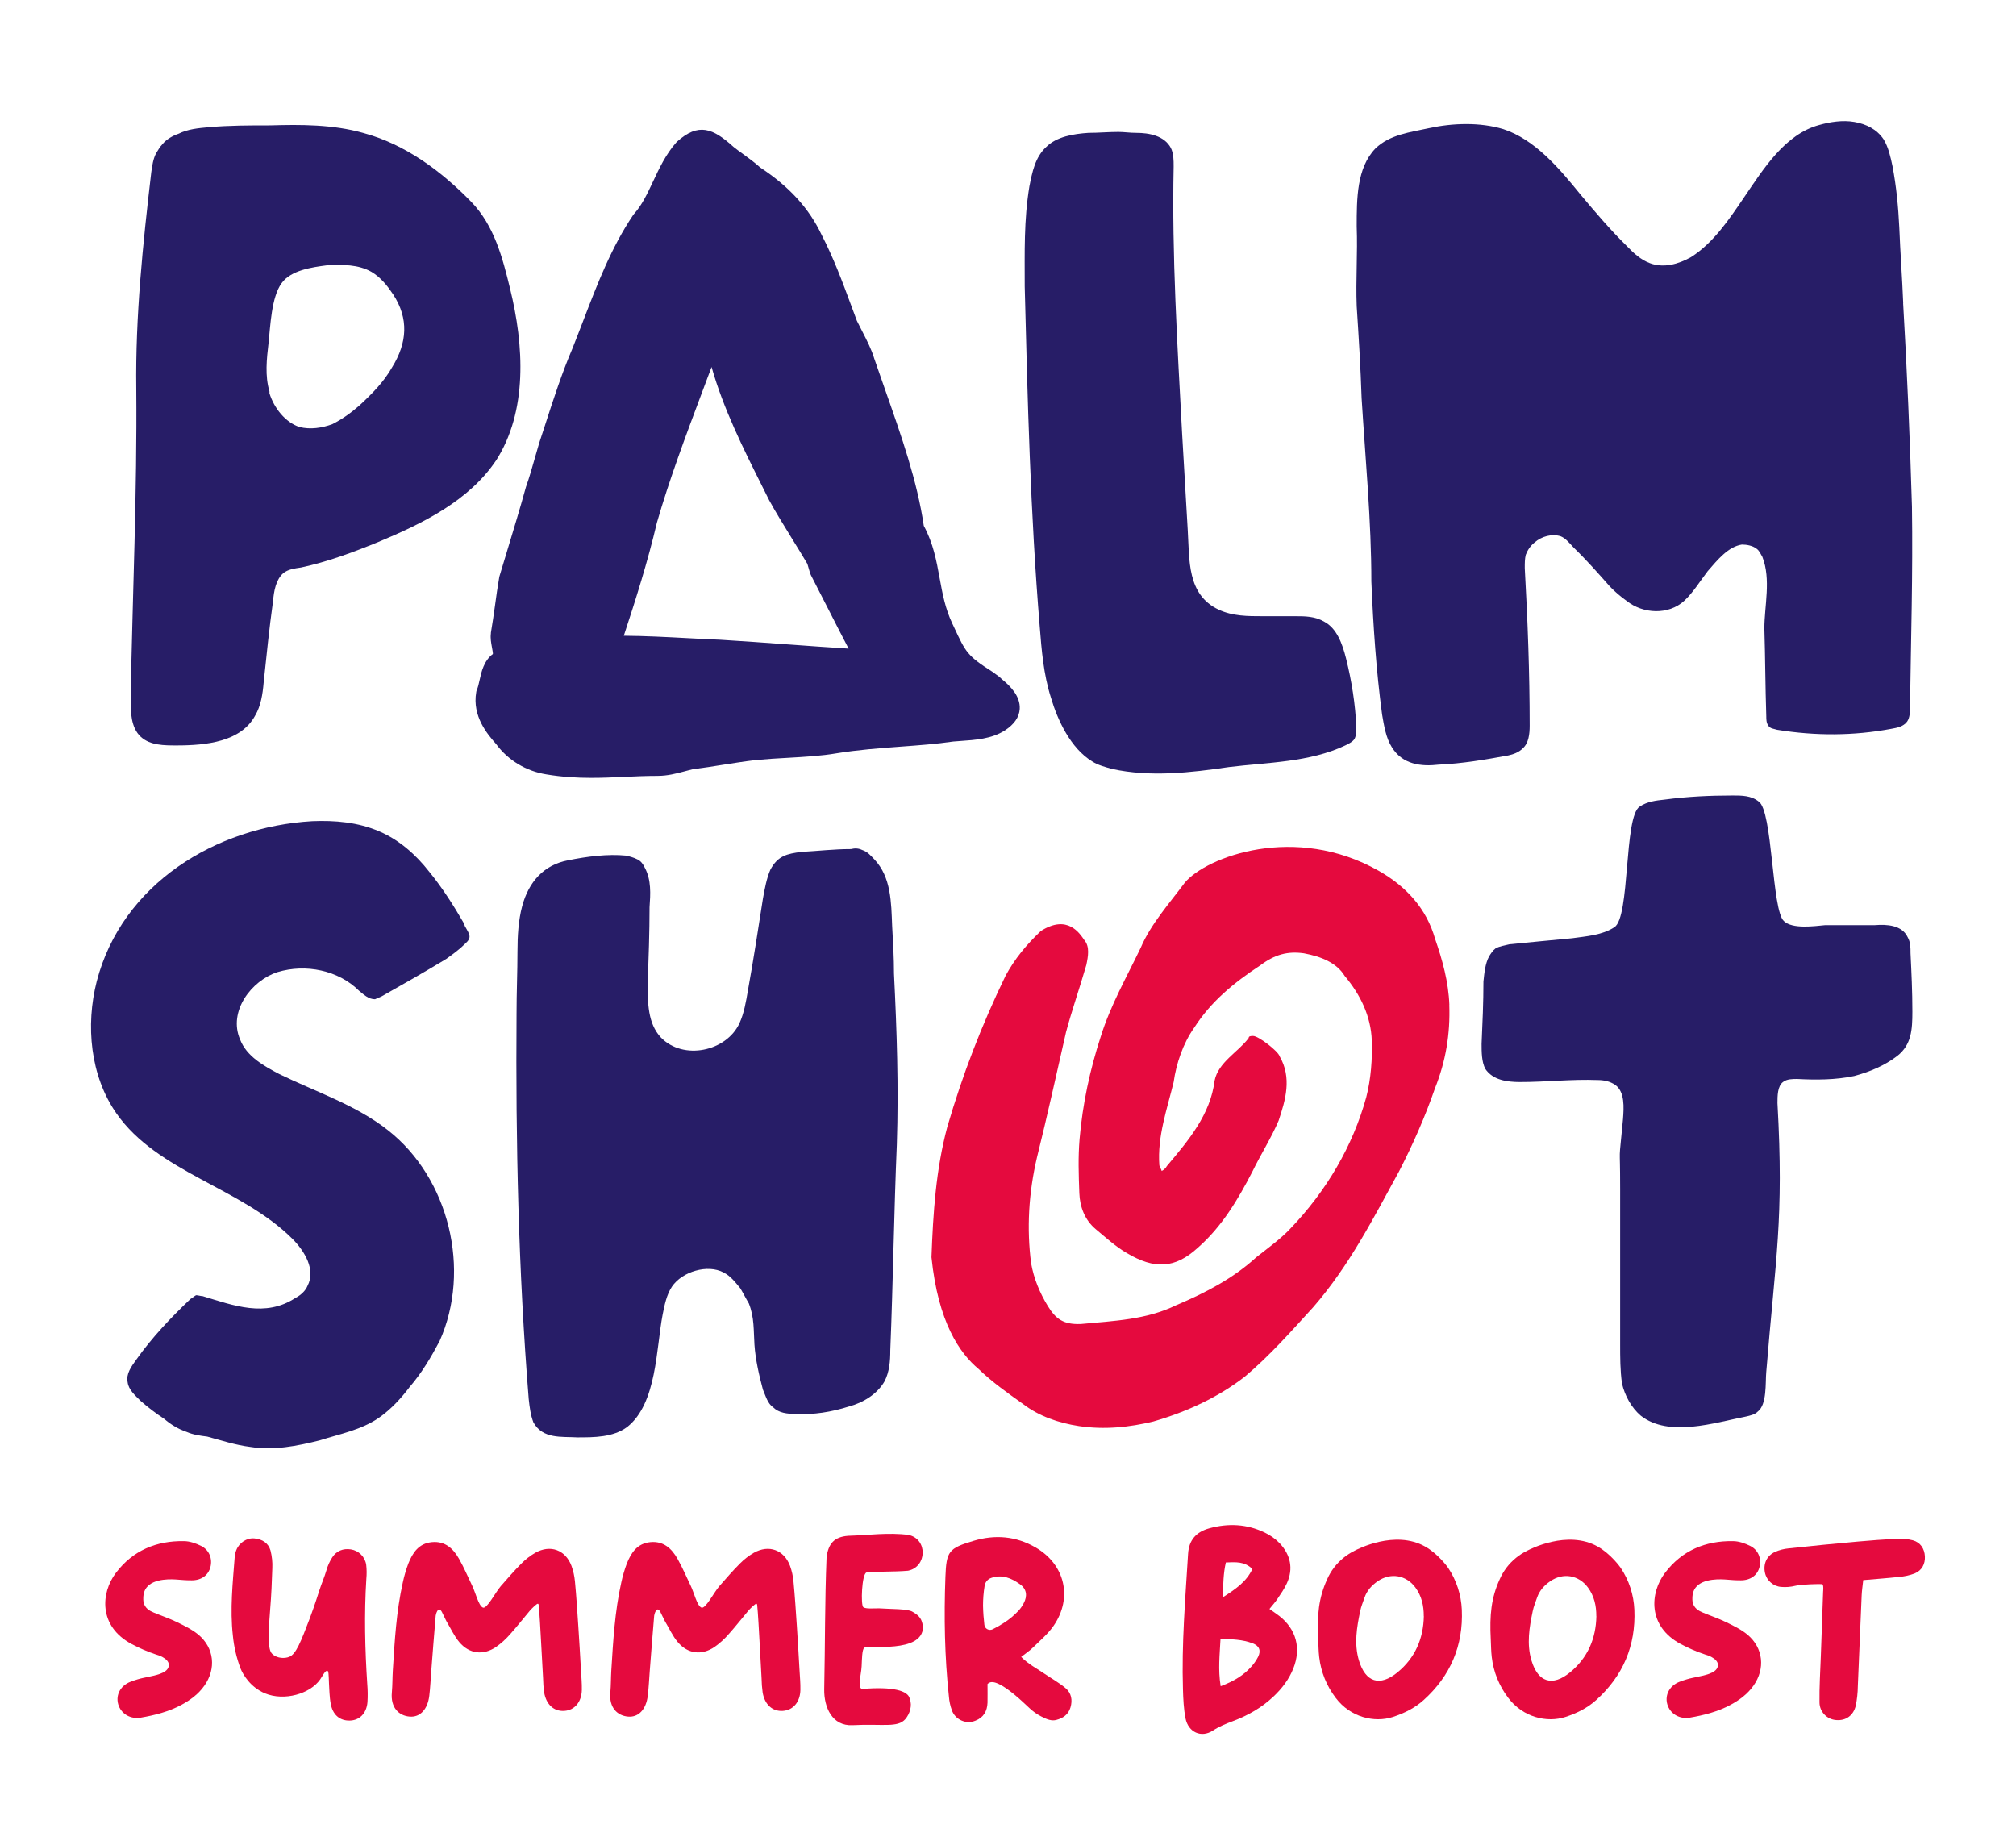 <svg xmlns="http://www.w3.org/2000/svg" id="Laag_1" data-name="Laag 1" viewBox="0 0 283.46 258.25"><defs><style>      .cls-1 {        fill: #e50a3e;      }      .cls-1, .cls-2 {        stroke-width: 0px;      }      .cls-2 {        fill: #271d67;      }    </style></defs><path class="cls-2" d="M65.37,130.22c.66,1.19,1.05,1.58,0,2.5-.79.79-1.71,1.45-2.63,2.11-3.03,1.84-6.06,3.56-9.09,5.27-.26.13-.66.26-.92.4-.92,0-1.58-.66-2.24-1.19-2.9-2.9-7.51-3.82-11.46-2.63-3.69,1.19-6.98,5.53-5.27,9.48.92,2.37,3.29,3.69,5.53,4.87,5.14,2.5,10.8,4.35,15.28,7.9,8.56,6.72,11.72,19.62,7.24,29.63-1.19,2.24-2.5,4.48-4.21,6.45-1.19,1.58-2.63,3.16-4.35,4.35-2.5,1.71-5.4,2.24-8.3,3.16-3.16.79-6.45,1.45-9.75.92-2.11-.26-4.08-.92-6.06-1.45-1.05-.13-1.98-.26-2.9-.66-1.19-.4-2.24-1.05-3.16-1.84-1.19-.79-2.24-1.58-3.29-2.5-.79-.79-1.71-1.58-1.84-2.63-.26-1.19.53-2.24,1.19-3.16,2.24-3.16,4.87-5.93,7.64-8.56.26-.13.53-.4.79-.53.26,0,.66.13.92.13,4.35,1.32,8.82,3.03,13.04.26.79-.4,1.45-1.05,1.71-1.71,1.19-2.24-.4-4.87-2.11-6.59-7.24-7.24-18.97-9.35-24.76-17.65-3.69-5.27-4.35-12.38-2.77-18.57,3.56-13.7,16.73-21.73,30.29-22.52,3.16-.13,6.45.13,9.48,1.45,2.77,1.19,5.14,3.29,6.98,5.66,1.84,2.24,3.42,4.74,4.87,7.24,0,.13.13.26.13.4Z"></path><path class="cls-2" d="M69.73,64.77c-3.82,5.66-10.27,8.82-16.59,11.46-3.56,1.45-7.11,2.77-10.8,3.56-.92.13-1.84.26-2.5.79-1.05.92-1.32,2.5-1.45,3.95-.53,3.82-.92,7.64-1.32,11.46-.13,1.58-.4,3.29-1.19,4.61-1.98,3.69-6.85,4.21-11.06,4.21-1.71,0-3.69,0-5-1.19-1.45-1.32-1.45-3.56-1.45-5.4.26-14.49.92-29.11.79-43.59-.13-10.14.92-20.28,2.11-30.42.13-.92.26-1.84.66-2.63.26-.4.53-.92.92-1.32.53-.66,1.45-1.19,2.24-1.45,1.32-.66,2.77-.79,4.21-.92,2.9-.26,5.79-.26,8.69-.26,4.35-.13,8.82-.13,13.04,1.05,5.93,1.58,11.06,5.4,15.28,9.75,3.16,3.29,4.35,7.77,5.4,12.12,1.98,8.03,2.5,17.25-1.98,24.23ZM55.27,41.38c-.79-1.18-1.71-2.36-3.03-3.15-1.84-1.05-4.08-1.05-6.32-.92-1.98.26-5,.66-6.32,2.5-1.45,1.97-1.58,6.04-1.84,8.41-.26,2.23-.53,4.6.13,6.83v.26c.66,2.1,2.24,4.07,4.21,4.73,1.58.39,3.16.13,4.61-.39,1.32-.66,2.63-1.58,3.82-2.63,1.71-1.58,3.42-3.28,4.61-5.39,2.11-3.42,2.37-6.83.13-10.25Z"></path><path class="cls-2" d="M159.75,18.68c1.84,0,3.95.4,4.87,2.11.4.79.4,1.71.4,2.63-.26,12.51.53,25.16,1.19,37.53.26,4.61.53,9.09.79,13.57.26,4.21-.13,9.09,4.35,11.2,1.98.92,4.08.92,6.19.92h4.61c1.32,0,2.77,0,4.08.79,1.71.92,2.5,3.03,3.03,5.14.79,3.16,1.32,6.45,1.45,9.75,0,.53,0,1.05-.26,1.58-.26.4-.79.66-1.32.92-5.01,2.37-10.93,2.37-16.33,3.03-5.4.79-11.06,1.45-16.46.26-.92-.26-1.98-.53-2.77-1.05-3.03-1.84-4.87-5.8-5.8-8.96-1.05-3.29-1.32-6.72-1.58-10.01-1.32-15.94-1.71-31.87-2.11-47.81,0-4.74-.13-9.35.66-14.09.4-1.98.79-4.08,2.37-5.53,1.45-1.45,3.82-1.84,5.93-1.98,1.45,0,2.77-.13,4.21-.13.79,0,1.58.13,2.5.13Z"></path><path class="cls-2" d="M267.59,42.61c.55,9.5.96,18.99,1.24,28.63.14,9.35-.14,18.71-.27,28.06,0,.72,0,1.58-.41,2.16-.55.72-1.38.86-2.2,1.01-5.36,1.01-10.72,1.01-16.08.14-.41-.14-.96-.14-1.24-.58-.28-.43-.28-.86-.28-1.29-.14-4.17-.14-8.2-.27-12.37,0-3.17.96-6.91-.28-10.07-.27-.43-.41-.86-.82-1.15-.55-.43-1.37-.58-2.06-.58-1.92.29-3.44,2.16-4.81,3.74-1.1,1.44-2.06,3.02-3.3,4.17-2.2,2.01-5.77,1.87-8.11,0-.82-.58-1.65-1.29-2.34-2.01-1.65-1.87-3.3-3.74-5.09-5.47-.55-.58-1.1-1.29-1.79-1.58-1.24-.43-2.75,0-3.71.86-.55.43-.96,1.01-1.24,1.73-.14.58-.14,1.15-.14,1.87.41,7.34.69,14.68.69,22.16,0,1.15-.14,2.45-.96,3.17-.55.58-1.37.86-2.06,1.01-3.16.58-6.46,1.15-9.76,1.29-2.47.29-5.09,0-6.6-2.45-.82-1.29-1.1-3.02-1.37-4.6-.83-6.19-1.24-12.37-1.51-18.7,0-8.49-.83-17.12-1.37-25.76-.14-4.32-.41-8.63-.69-12.95-.14-3.74.14-7.48,0-11.22,0-3.89,0-8.2,2.61-10.93,2.06-2.01,4.95-2.3,7.56-2.88,3.3-.72,7.15-.86,10.45.14,4.4,1.44,7.84,5.47,10.86,9.21,2.06,2.45,4.12,4.89,6.46,7.19.96,1.01,2.06,2.01,3.3,2.45,1.92.72,3.99.14,5.77-.86,3.16-2.01,5.36-5.32,7.42-8.35,2.75-4.03,5.77-8.92,10.59-10.22,1.51-.43,3.3-.72,4.95-.43,1.65.29,3.16,1.01,4.12,2.45.69,1.15.96,2.45,1.24,3.74.55,2.88.82,5.75.96,8.63.14,3.6.41,7.05.55,10.65Z"></path><path class="cls-2" d="M72.76,133.73c0-2.11.13-4.35.66-6.32.92-3.42,3.03-5.8,6.45-6.45,2.63-.53,5.53-.92,8.17-.66.53.13,1.05.26,1.58.53.53.26.79.66,1.05,1.19.92,1.71.79,3.69.66,5.53,0,3.56-.13,7.11-.26,10.8,0,2.63,0,5.53,1.84,7.51,3.16,3.29,9.22,1.98,11.06-1.98.66-1.45.92-3.03,1.19-4.61.79-4.35,1.45-8.69,2.11-12.91.26-1.45.53-2.9,1.05-4.08,1.05-1.98,2.37-2.24,4.35-2.5,2.37-.13,4.61-.4,6.98-.4.53-.13,1.05-.13,1.58.13.79.26,1.19.79,1.71,1.32,2.37,2.5,2.37,6.06,2.5,9.35.13,2.24.26,4.48.26,6.72.4,8.03.66,15.94.4,23.97-.4,9.61-.53,19.36-.92,28.97,0,1.58-.13,3.03-.79,4.35-1.05,1.84-3.03,3.03-5,3.56-2.5.79-5,1.19-7.51,1.05-1.19,0-2.37-.13-3.16-.92-.79-.53-1.05-1.58-1.45-2.5-.53-1.98-1.05-4.21-1.19-6.32-.13-1.98,0-3.82-.79-5.8-.4-.66-.79-1.45-1.19-2.11-.66-.79-1.32-1.71-2.37-2.24-2.24-1.19-5.8-.13-7.24,1.98-.79,1.19-1.05,2.63-1.32,3.95-.92,4.74-.79,12.51-5,15.81-1.98,1.45-4.61,1.45-6.98,1.45-2.24-.13-4.87.26-6.19-2.11-.4-1.05-.53-2.11-.66-3.29-1.45-18.04-1.84-36.09-1.71-54.13,0-3.03.13-5.93.13-8.82Z"></path><path class="cls-2" d="M210.26,133.33c.66-.28,1.32-.42,1.98-.56,2.9-.28,5.79-.57,8.82-.85,1.98-.28,4.21-.42,5.93-1.55,2.24-1.41,1.32-15.55,3.56-16.96,1.05-.71,2.24-.85,3.56-.99,3.16-.42,6.32-.57,9.48-.57,1.32,0,2.63,0,3.69.85,1.98,1.27,1.84,15.41,3.56,16.82,1.19,1.13,4.21.71,5.8.56h6.98c1.71-.14,3.82,0,4.61,1.7.4.71.4,1.41.4,2.26.13,2.68.26,5.37.26,8.2,0,2.54-.13,4.66-2.11,6.22-1.84,1.41-3.95,2.26-6.06,2.83-2.63.56-5.4.56-8.03.42-.66,0-1.45,0-1.98.42-.79.57-.79,1.98-.79,2.97.92,16.39-.26,21.61-1.58,37.86-.13,1.41.13,4.52-1.19,5.51-.4.42-1.05.56-1.71.71-4.35.85-10.8,2.97-14.75-.14-1.32-1.13-2.24-2.83-2.63-4.52-.26-1.84-.26-3.67-.26-5.51v-21.9c0-7.07-.26-2.68.4-9.74.13-1.7.26-3.81-1.05-4.8-.79-.56-1.71-.71-2.5-.71-3.69-.14-7.24.28-10.93.28-1.84,0-3.82-.28-4.87-1.84-.53-.99-.53-2.4-.53-3.53.13-2.97.26-5.79.26-8.76.13-1.27.26-2.54.79-3.53.26-.42.53-.85.92-1.13Z"></path><g><path class="cls-1" d="M23.71,234.36c.03-.11.04-.22.03-.33-.09-.91-1.62-1.35-1.78-1.39-1.19-.39-2.34-.89-3.45-1.48-4.69-2.5-4.34-7.2-2.22-10,2.39-3.16,5.7-4.54,9.6-4.47.8.01,1.65.31,2.38.67,1.14.56,1.62,1.79,1.32,2.96-.29,1.16-1.27,1.88-2.62,1.88-.85,0-1.26-.04-2-.1-.65-.05-3.36-.26-4.4,1.16-.2.27-.54.89-.39,2.05.24.85.83,1.17,1.45,1.43,1.08.45,2.19.82,3.24,1.33,1.04.51,2.12,1.03,3.01,1.76,2.25,1.87,2.54,4.81.85,7.19-.84,1.19-1.98,2.02-3.24,2.7-1.79.96-3.73,1.45-5.71,1.79-1.38.23-2.61-.47-3.07-1.62-.55-1.38.12-2.85,1.65-3.43.38-.15.7-.25,1-.34.64-.19.99-.23,1.41-.33.93-.21,2.66-.48,2.93-1.42Z"></path><path class="cls-1" d="M46.01,234.93c-.27-.08-.67.74-1.01,1.23-1.39,1.98-5,3.07-7.75,1.93-2.03-.85-3.08-2.62-3.44-3.52-.56-1.48-.92-3.04-1.07-4.62-.41-3.68-.02-7.35.26-11.02.02-.33.1-.66.22-.97.41-1.05,1.48-1.76,2.57-1.65,1.08.11,1.95.64,2.25,1.71.2.81.29,1.64.25,2.47-.06,1.92-.14,3.85-.3,5.76-.43,5.24-.12,5.99.41,6.41.63.5,1.61.57,2.29.29.94-.39,1.6-2.08,2.89-5.46.02-.04.04-.09.06-.17.16-.43.61-1.63,1.27-3.72.3-.94.71-1.85.99-2.81.18-.65.46-1.26.82-1.82.6-.92,1.53-1.28,2.61-1.12,1.12.17,1.99,1.04,2.16,2.16.08.66.08,1.33.02,2-.31,4.93-.19,9.86.13,14.79.07.83.08,1.67.03,2.51-.12,1.59-1.11,2.58-2.5,2.61-1.42.03-2.42-.84-2.68-2.44-.04-.25-.14-.61-.23-2.75-.05-1.31-.05-1.76-.23-1.81Z"></path><path class="cls-1" d="M67.88,226.03c.57.27,1.77-2.14,2.54-3.02.94-1.07,1.87-2.15,2.87-3.15.59-.6,1.25-1.11,1.97-1.53,2.11-1.19,4.24-.42,5.09,1.83.26.71.42,1.44.49,2.19.2,2.08.33,4.17.47,6.25.14,2.09.26,4.17.38,6.26.05.92.14,1.84.12,2.76-.04,1.71-1.03,2.85-2.47,2.94-1.45.09-2.54-.88-2.83-2.6-.09-.66-.14-1.33-.15-2-.18-3.09-.43-8.13-.53-9.27-.09-1.13-.07-1.16-.2-1.2-.13-.04-.86.67-1.11.96-.92,1.08-1.79,2.21-2.74,3.27-.6.7-1.28,1.32-2.03,1.85-1.8,1.22-3.77.98-5.17-.68-.74-.88-1.23-1.98-1.83-2.98-.75-1.49-.61-1.37-.9-1.58-.29-.21-.56.56-.59.85-.22,2.58-.42,5.17-.62,7.75-.09,1.17-.14,2.34-.28,3.5-.23,1.92-1.3,3.06-2.77,2.93-1.48-.12-2.7-1.23-2.49-3.41.09-1,.07-2.01.13-3.01.26-4.17.49-8.35,1.41-12.45.19-.9.45-1.78.77-2.64.61-1.53,1.47-2.85,3.33-3.02,1.85-.17,2.99.91,3.81,2.36.7,1.23,1.25,2.55,1.87,3.83.43.89.87,2.72,1.44,2.99Z"></path><path class="cls-1" d="M98.61,226.03c.57.27,1.77-2.14,2.54-3.02.94-1.07,1.87-2.15,2.87-3.15.59-.6,1.25-1.11,1.97-1.53,2.11-1.19,4.24-.42,5.09,1.83.26.71.42,1.44.49,2.19.2,2.08.33,4.17.47,6.25.14,2.09.26,4.17.38,6.26.05.92.14,1.84.12,2.76-.04,1.71-1.03,2.85-2.48,2.94-1.45.09-2.54-.88-2.83-2.6-.09-.66-.14-1.33-.15-2-.18-3.09-.43-8.13-.53-9.27-.09-1.13-.07-1.16-.2-1.2s-.86.67-1.11.96c-.92,1.08-1.79,2.21-2.74,3.27-.6.7-1.28,1.32-2.03,1.85-1.8,1.22-3.77.98-5.17-.68-.74-.88-1.23-1.98-1.83-2.98-.75-1.49-.61-1.37-.9-1.58-.29-.21-.56.56-.59.85-.22,2.58-.42,5.17-.62,7.75-.09,1.17-.14,2.34-.28,3.5-.23,1.92-1.3,3.06-2.77,2.93-1.48-.12-2.7-1.23-2.49-3.41.09-1,.07-2.01.13-3.01.26-4.17.49-8.35,1.41-12.45.19-.9.45-1.78.77-2.64.61-1.53,1.47-2.85,3.33-3.02,1.85-.17,2.99.91,3.81,2.36.7,1.23,1.25,2.55,1.87,3.83.43.89.87,2.72,1.44,2.99Z"></path><path class="cls-1" d="M121.38,225.98c.39.27,1.45.15,2.22.16,1.56.12,4.08.03,4.77.52.94.55,1.28,1.01,1.41,2.12-.06,3.75-7.78,2.48-8.27,2.91-.31.28-.31,1.6-.36,2.59-.06,1.25-.69,3.27.18,3.19,4.13-.34,6.41.22,6.59,1.42.38.93-.01,2.11-.63,2.83-1.08,1.25-3.19.63-7.43.85-2.85.14-4.01-2.51-3.97-5.04.13-6.18.08-12.38.33-18.56.25-1.95,1.09-2.88,3.04-3.03,2.82-.08,5.71-.5,8.5-.12,2.71.6,2.59,4.5-.09,5.03-1.94.18-5.16.09-5.83.25s-.84,4.61-.45,4.88Z"></path><path class="cls-1" d="M143.57,232.96c1.06,1.06,2.25,1.66,3.33,2.4.97.66,2,1.23,2.9,1.98.84.7,1.03,1.69.71,2.75-.3.99-1.04,1.49-1.98,1.74-.64.17-1.29-.04-2.15-.5-1.35-.71-1.72-1.32-3.26-2.65-2.87-2.48-3.72-2.22-3.98-2.1-.11.05-.21.12-.29.2,0,.98.02,1.81,0,2.63-.04,1.19-.57,2.1-1.71,2.53-.63.26-1.34.25-1.96-.03-.62-.28-1.11-.79-1.34-1.43-.23-.63-.37-1.29-.42-1.95-.6-5.59-.7-11.2-.49-16.81.13-3.62.47-4.03,3.95-5.07,3.03-.91,5.97-.67,8.73.93,4.13,2.39,5.24,7.07,2.54,11-.79,1.15-1.91,2.09-2.92,3.08-.46.45-1.01.81-1.66,1.32ZM139.41,221.85c-.52.16-.9.61-.97,1.15-.15.91-.22,1.84-.22,2.76.02.97.09,1.87.19,2.7.03.26.18.49.41.61.23.13.5.13.74.02.53-.26,1.05-.55,1.55-.88.78-.49,1.49-1.08,2.12-1.76.28-.31.52-.66.71-1.03.55-1.03.41-2.01-.53-2.67-1.26-.9-2.49-1.38-3.98-.91Z"></path><path class="cls-1" d="M178.48,226.22c.52.37.99.68,1.43,1.02,2.36,1.86,3.06,4.54,1.94,7.35-.61,1.53-1.58,2.8-2.76,3.92-1.66,1.58-3.61,2.69-5.74,3.49-.98.37-1.92.74-2.81,1.33-1.64,1.07-3.46.24-3.85-1.72-.26-1.33-.32-2.72-.36-4.08-.2-6.37.33-12.71.72-19.06.12-1.94,1.14-3.08,3-3.59,2.67-.73,5.27-.6,7.77.6.8.38,1.53.9,2.14,1.54,1.49,1.61,1.92,3.52.99,5.58-.36.8-.88,1.53-1.37,2.26-.31.46-.69.87-1.09,1.37ZM171.63,237.09c1.85-.7,3.21-1.52,4.3-2.74.38-.42.7-.88.96-1.38.45-.9.17-1.56-.76-1.91-1.44-.55-2.93-.58-4.52-.63-.11,2.23-.36,4.29.02,6.66ZM171.93,224.59c1.9-1.21,3.34-2.23,4.16-3.98-1.1-1.09-2.35-.97-3.73-.92-.35,1.54-.37,2.97-.43,4.89Z"></path><path class="cls-1" d="M190.48,218.03c.34-.18,5.66-2.97,9.9-.58,1.86,1.05,3.17,2.9,3.24,3,1.17,1.75,1.83,3.78,1.92,5.88.22,5.06-1.6,9.31-5.36,12.7-1.25,1.13-2.73,1.86-4.35,2.39-2.57.83-5.95.06-8.02-2.69-1.28-1.67-2.08-3.65-2.32-5.73-.1-.83-.1-1.67-.14-2.5-.18-3.42.07-5.84,1.24-8.41.26-.6.59-1.16.99-1.69.77-1,1.76-1.81,2.9-2.37ZM200.19,227.24c.01-1.46-.3-2.83-1.17-4.02-1.3-1.77-3.5-2.14-5.31-.89-.84.58-1.51,1.31-1.85,2.3-.21.63-.48,1.25-.61,1.9-.48,2.3-.87,4.6-.18,6.93.92,3.08,2.94,3.73,5.44,1.67,2.46-2.03,3.63-4.72,3.69-7.9Z"></path><path class="cls-1" d="M214.74,218.03c.34-.18,5.66-2.97,9.9-.58,1.86,1.05,3.17,2.9,3.24,3,1.17,1.75,1.83,3.78,1.92,5.88.22,5.06-1.6,9.31-5.36,12.7-1.25,1.13-2.73,1.86-4.35,2.39-2.57.83-5.95.06-8.02-2.69-1.28-1.67-2.08-3.65-2.32-5.73-.1-.83-.1-1.67-.14-2.5-.18-3.42.07-5.84,1.24-8.41.26-.6.59-1.16.99-1.69.77-1,1.76-1.81,2.9-2.37ZM224.45,227.24c.01-1.46-.3-2.83-1.17-4.02-1.3-1.77-3.5-2.14-5.31-.89-.84.58-1.51,1.31-1.85,2.3-.21.63-.48,1.25-.61,1.9-.48,2.3-.87,4.6-.18,6.93.92,3.08,2.94,3.73,5.44,1.67,2.46-2.03,3.63-4.72,3.69-7.9Z"></path><path class="cls-1" d="M241.52,234.36c.03-.11.04-.22.03-.33-.09-.91-1.62-1.35-1.78-1.39-1.19-.39-2.34-.89-3.45-1.48-4.69-2.5-4.34-7.2-2.22-10,2.39-3.16,5.7-4.54,9.6-4.47.8.01,1.65.31,2.38.67,1.14.56,1.62,1.79,1.32,2.96-.29,1.16-1.27,1.88-2.62,1.88-.85,0-1.26-.04-2-.1-.65-.05-3.36-.26-4.4,1.16-.2.27-.54.89-.39,2.05.24.85.83,1.17,1.45,1.43,1.08.45,2.19.82,3.24,1.33,1.04.51,2.13,1.03,3.01,1.76,2.25,1.87,2.54,4.81.85,7.19-.84,1.19-1.98,2.02-3.24,2.7-1.79.96-3.73,1.45-5.71,1.79-1.38.23-2.61-.47-3.07-1.62-.55-1.38.12-2.85,1.65-3.43.38-.15.7-.25,1-.34.64-.19.99-.23,1.41-.33.93-.21,2.66-.48,2.93-1.42Z"></path><path class="cls-1" d="M256.2,222.74c-.25-.04-3.01.02-3.76.23-.65.16-1.32.22-1.99.16-1.12-.08-2.06-.9-2.29-2.01-.26-1.23.25-2.38,1.41-2.91.61-.27,1.26-.44,1.92-.5,3.24-.35,6.49-.67,9.74-.96,1.83-.17,3.67-.3,5.51-.38.74-.05,1.49.02,2.21.2,1.08.3,1.64,1.18,1.7,2.25.06,1.08-.42,2-1.45,2.42-.7.26-1.43.42-2.18.48-1.65.18-3.31.3-5.04.45-.09.82-.19,1.47-.22,2.13-.19,4.26-.35,8.52-.54,12.79-.01.92-.11,1.83-.29,2.73-.34,1.42-1.41,2.14-2.75,2.03-1.32-.09-2.35-1.18-2.35-2.5-.03-2.17.11-4.35.19-6.52.19-5.24.32-9.03.32-9.03,0,0,.11-1.02-.14-1.06Z"></path></g><path class="cls-1" d="M203.78,141.31c.14,4.05-.48,7.86-2.01,11.7-1.38,3.97-3.06,7.82-5.05,11.68-3.56,6.48-6.96,13.23-12.07,19.1-3.07,3.36-6.13,6.85-9.67,9.81-3.69,2.84-8.02,4.88-12.83,6.27-3.31.79-6.79,1.19-10.45.64-2.9-.44-5.67-1.42-7.85-3.1-2.18-1.55-4.36-3.09-6.25-4.92-2.66-2.21-5.69-6.56-6.63-15.72.23-6.23.62-12.33,2.23-18.34,2.16-7.38,4.8-14.24,8.2-21.26,1.28-2.35,2.88-4.3,4.94-6.26,3.77-2.41,5.48.35,6.12,1.27.79.92.54,2.28.28,3.51-.95,3.28-2.05,6.43-2.85,9.43-1.31,5.73-2.62,11.73-4.08,17.59-1.19,5.05-1.46,10.06-.83,14.91.38,2.15,1.21,4.15,2.34,6,1.13,1.85,2.22,2.63,4.64,2.54,4.69-.44,9.24-.6,13.41-2.64,4.19-1.77,8.06-3.8,11.29-6.76,1.62-1.28,3.4-2.56,4.72-3.96,5.12-5.32,8.84-11.68,10.72-18.51.67-2.59.87-5.44.78-8.01-.12-3.38-1.6-6.44-3.81-9.06-1.13-1.85-3.28-2.72-5.73-3.18-2.29-.32-4.09.15-6.16,1.71-3.71,2.43-6.95,5.12-9.25,8.72-1.59,2.22-2.55,5.1-2.91,7.68-.93,3.82-2.31,7.66-2.01,11.7,0,.14.33.66.33.8.3-.15.59-.43.73-.7,3.06-3.63,6.12-7.25,6.71-12.01.51-2.59,3.35-4.04,4.79-5.99,0-.27.29-.28.6-.29.76-.03,3.57,2.17,3.74,2.84,1.78,3.05.83,6.19-.13,9.07-.98,2.33-2.56,4.83-3.69,7.17-1.99,3.86-4.28,7.73-7.66,10.69-3.23,2.96-6.11,3.06-9.99.76-1.55-.89-2.96-2.19-4.37-3.36-1.56-1.3-2.24-3.17-2.31-5.06-.1-2.7-.18-5,.03-7.58.43-5.02,1.47-9.79,2.98-14.44,1.36-4.38,3.65-8.38,5.63-12.51,1.4-3.3,4.03-6.23,6.2-9.15,3.06-3.63,15.53-8.31,27.26-1.65,3.87,2.2,6.72,5.31,7.93,9.59,1.02,2.94,1.88,6.02,2,9.26Z"></path><path class="cls-2" d="M140.93,95.57c-.29-.33-.6-.55-.89-.75-.12-.08-.24-.17-.37-.27l-.14-.1c-3.52-2.25-3.73-2.7-5.39-6.27l-.24-.51c-1-2.11-1.38-4.18-1.78-6.37-.44-2.41-.89-4.9-2.23-7.37-.92-6.3-3.18-12.71-5.36-18.91-.54-1.54-1.08-3.07-1.6-4.59-.39-1.31-1.03-2.54-1.7-3.85-.25-.48-.5-.97-.75-1.48-.27-.71-.53-1.41-.78-2.1-1.28-3.46-2.5-6.74-4.18-9.99-1.76-3.72-4.58-6.81-8.62-9.45-.77-.7-1.61-1.31-2.42-1.9-.49-.35-.95-.69-1.35-1.01-2.89-2.62-4.92-3.45-7.95-.72l-.12.13c-1.45,1.65-2.36,3.59-3.24,5.46-.8,1.71-1.56,3.32-2.65,4.53l-.13.16c-3.07,4.56-4.99,9.56-7.02,14.85-.51,1.31-1.01,2.64-1.53,3.93-1.46,3.4-2.69,7.18-3.87,10.84-.26.81-.53,1.63-.81,2.47-.21.69-.41,1.4-.61,2.11-.38,1.35-.78,2.74-1.2,3.92l-.04.11c-.86,3.12-1.82,6.26-2.74,9.3-.34,1.1-.67,2.19-.99,3.27l-.04.18c-.23,1.32-.42,2.65-.59,3.94-.18,1.26-.36,2.57-.58,3.84v.1c-.09.68.04,1.33.14,1.9.06.32.16.86.14.98-1.26.96-1.6,2.46-1.87,3.68-.11.51-.22.99-.38,1.37l-.06.15-.03.16c-.59,3.41,1.59,5.94,2.81,7.32,1.65,2.26,4.23,3.81,7.06,4.25,2.21.37,4.29.49,6.3.49,1.58,0,3.12-.07,4.63-.14,1.51-.07,3.07-.14,4.66-.14,1.46,0,2.67-.33,3.84-.64.39-.1.78-.21,1.18-.3,1.42-.18,2.8-.39,4.15-.61,1.52-.24,3.1-.49,4.73-.68,1.48-.14,3-.23,4.47-.31,2.43-.14,4.71-.27,6.81-.63,2.99-.49,6.06-.72,9.02-.94,2.58-.19,5.02-.37,7.42-.72.31-.02.62-.04.93-.07,2.18-.15,4.44-.3,6.27-1.46h0c1.35-.86,2.07-1.89,2.14-3.06.1-1.77-1.3-3.18-2.43-4.11ZM119.34,91.2c-2.86-.18-5.8-.39-8.66-.6-3.1-.23-6.31-.46-9.44-.65-1.47-.06-2.98-.14-4.51-.22-3-.16-6.09-.32-9.02-.34,1.66-5.04,3.36-10.4,4.65-15.89,1.76-6.1,4.06-12.22,6.28-18.14.47-1.25.94-2.51,1.41-3.76,1.66,5.87,4.45,11.45,7.16,16.86l.93,1.86c.93,1.71,2.12,3.62,3.26,5.48.72,1.16,1.46,2.36,2.12,3.48l.38,1.3.11.27c.83,1.6,1.61,3.14,2.38,4.65.99,1.94,1.93,3.79,2.93,5.7Z"></path></svg>